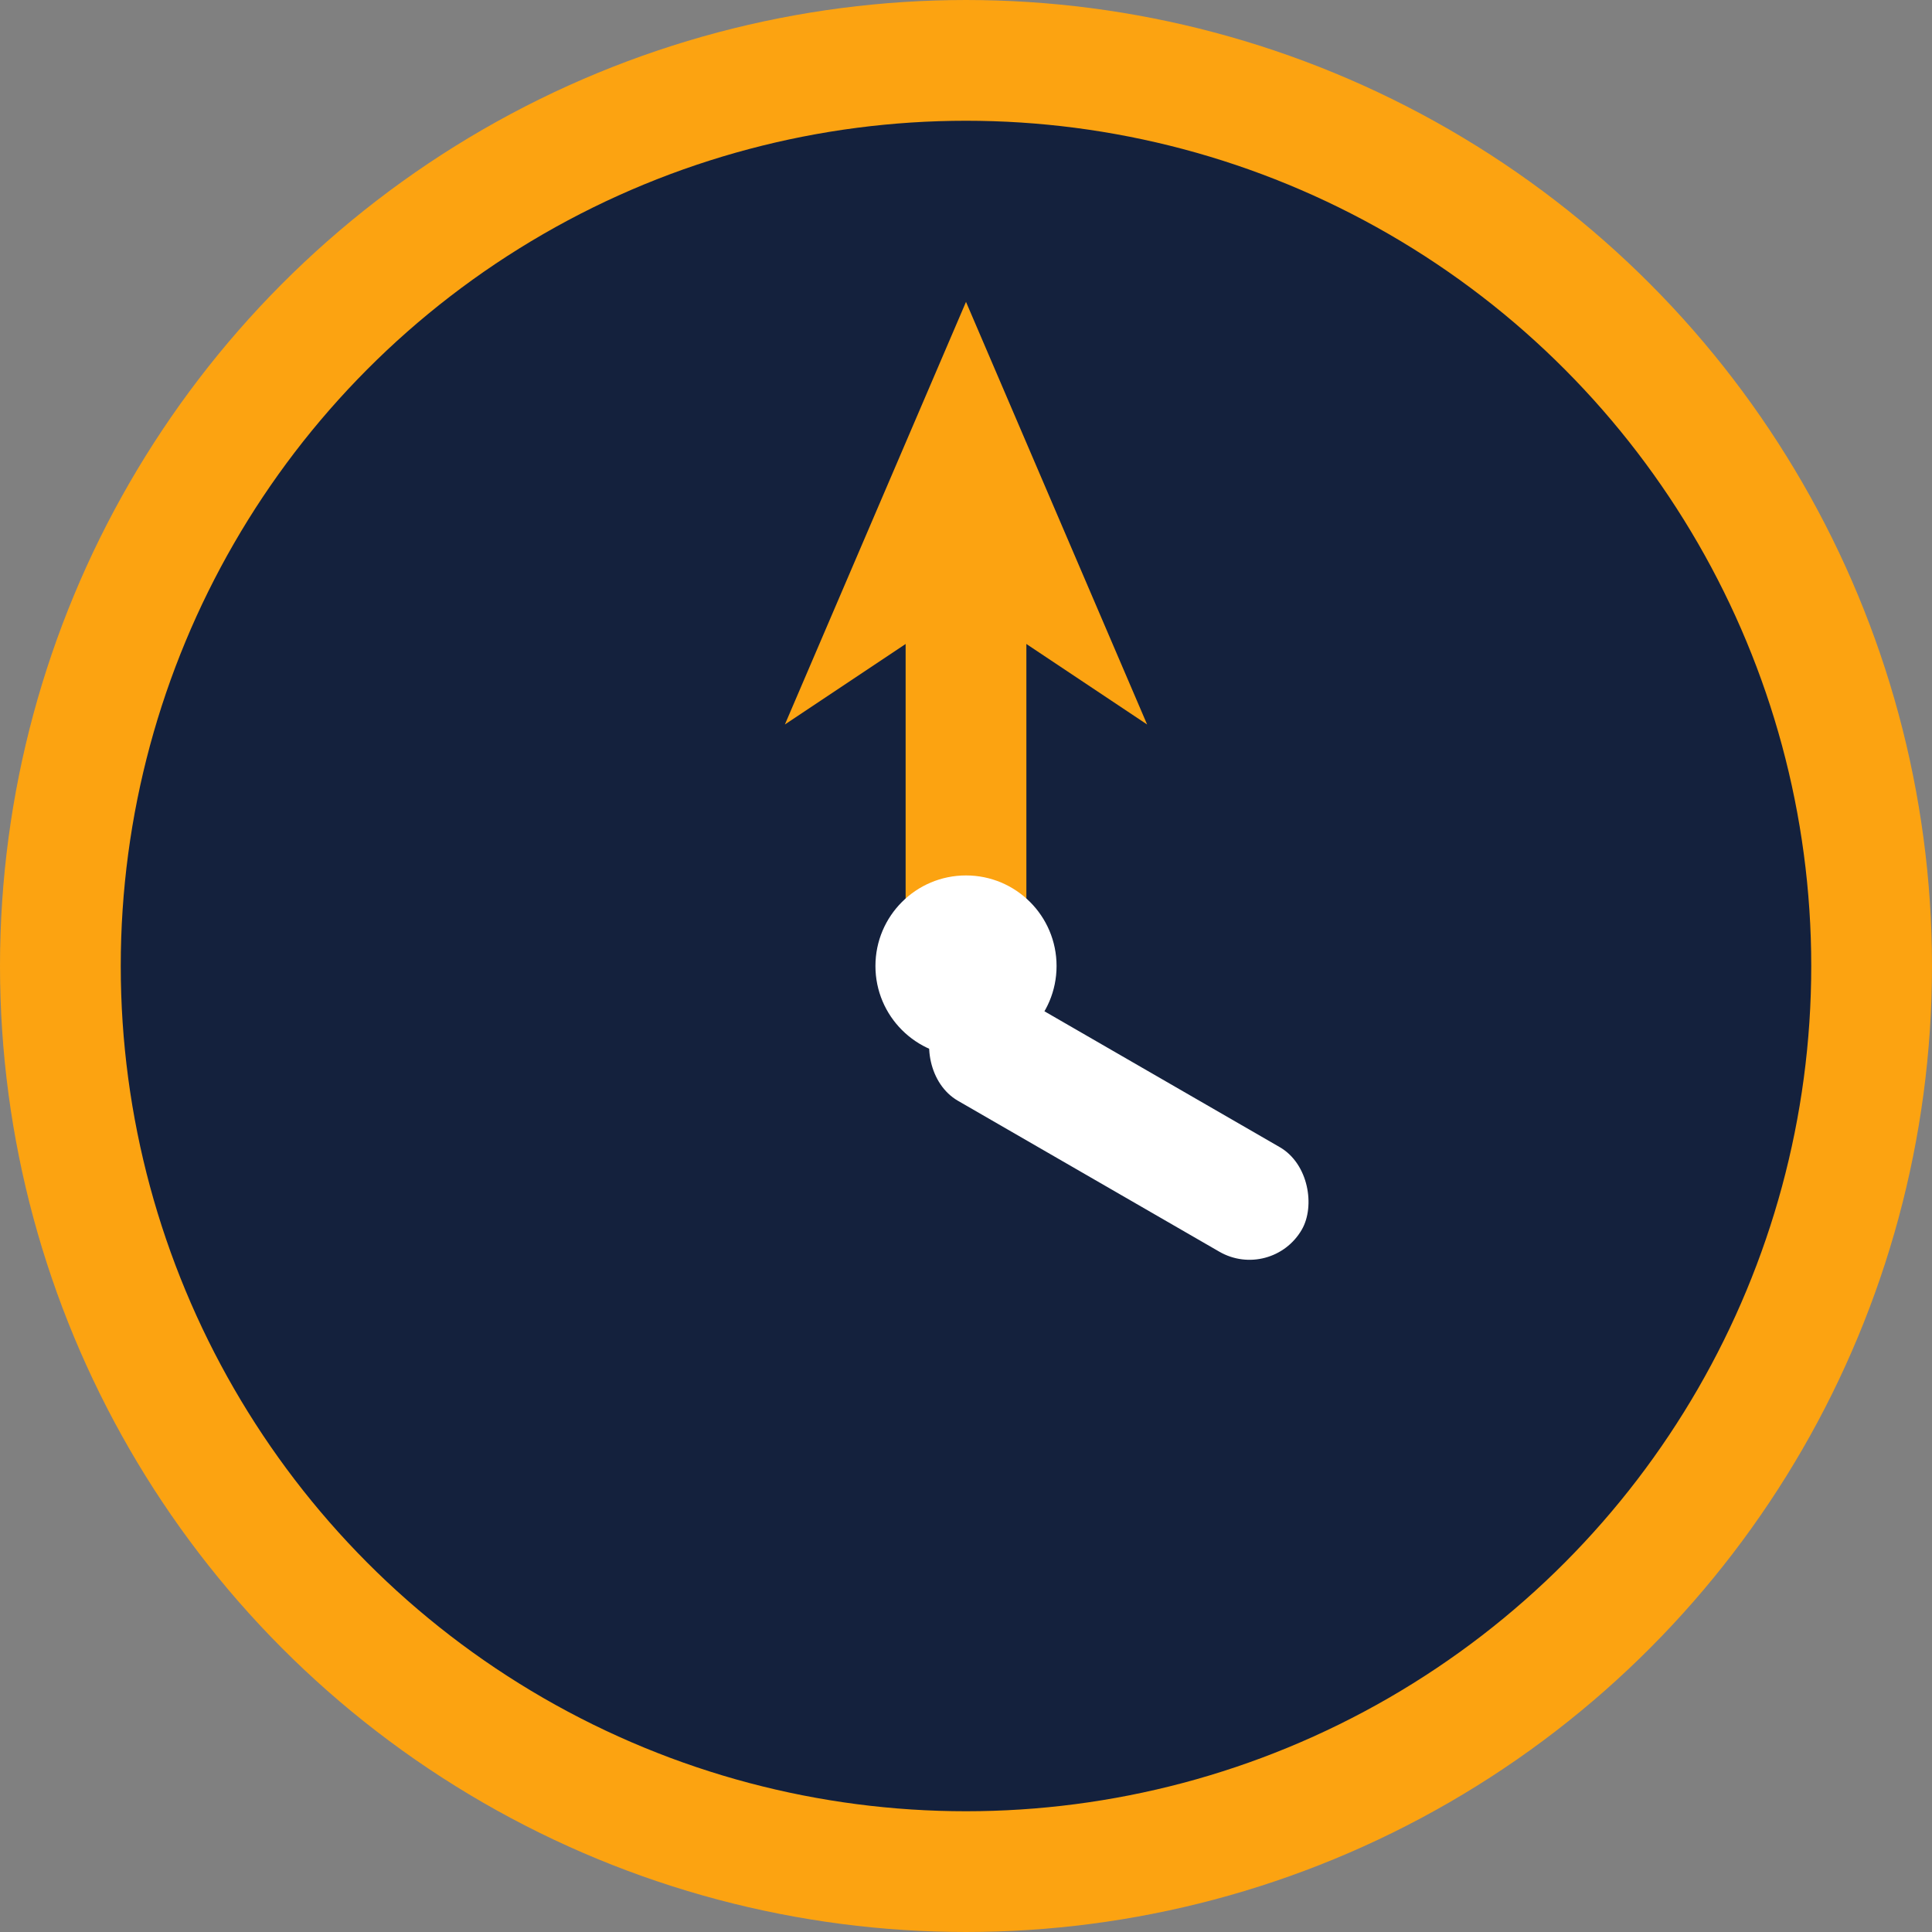 <svg xmlns="http://www.w3.org/2000/svg" viewBox="0 0 64 64" width="64" height="64">
  <rect x="0" y="0" width="64" height="64" fill="#808080" stroke="none"/>
  <circle cx="32" cy="32" r="30" fill="#14213d" stroke="#fca311" stroke-width="4"/>
  <!-- Clock hands -->
  <rect x="30" y="16" width="4" height="18" rx="2" fill="#fca311"/>
  <rect x="32" y="32" width="14" height="4" rx="2" fill="#ffffff" transform="rotate(30 32 32)"/>
  <!-- Command arrow overlay -->
  <polygon points="32,10 38,24 32,20 26,24" fill="#fca311"/>
  <!-- Center dot -->
  <circle cx="32" cy="32" r="3" fill="#ffffff"/>
</svg>
